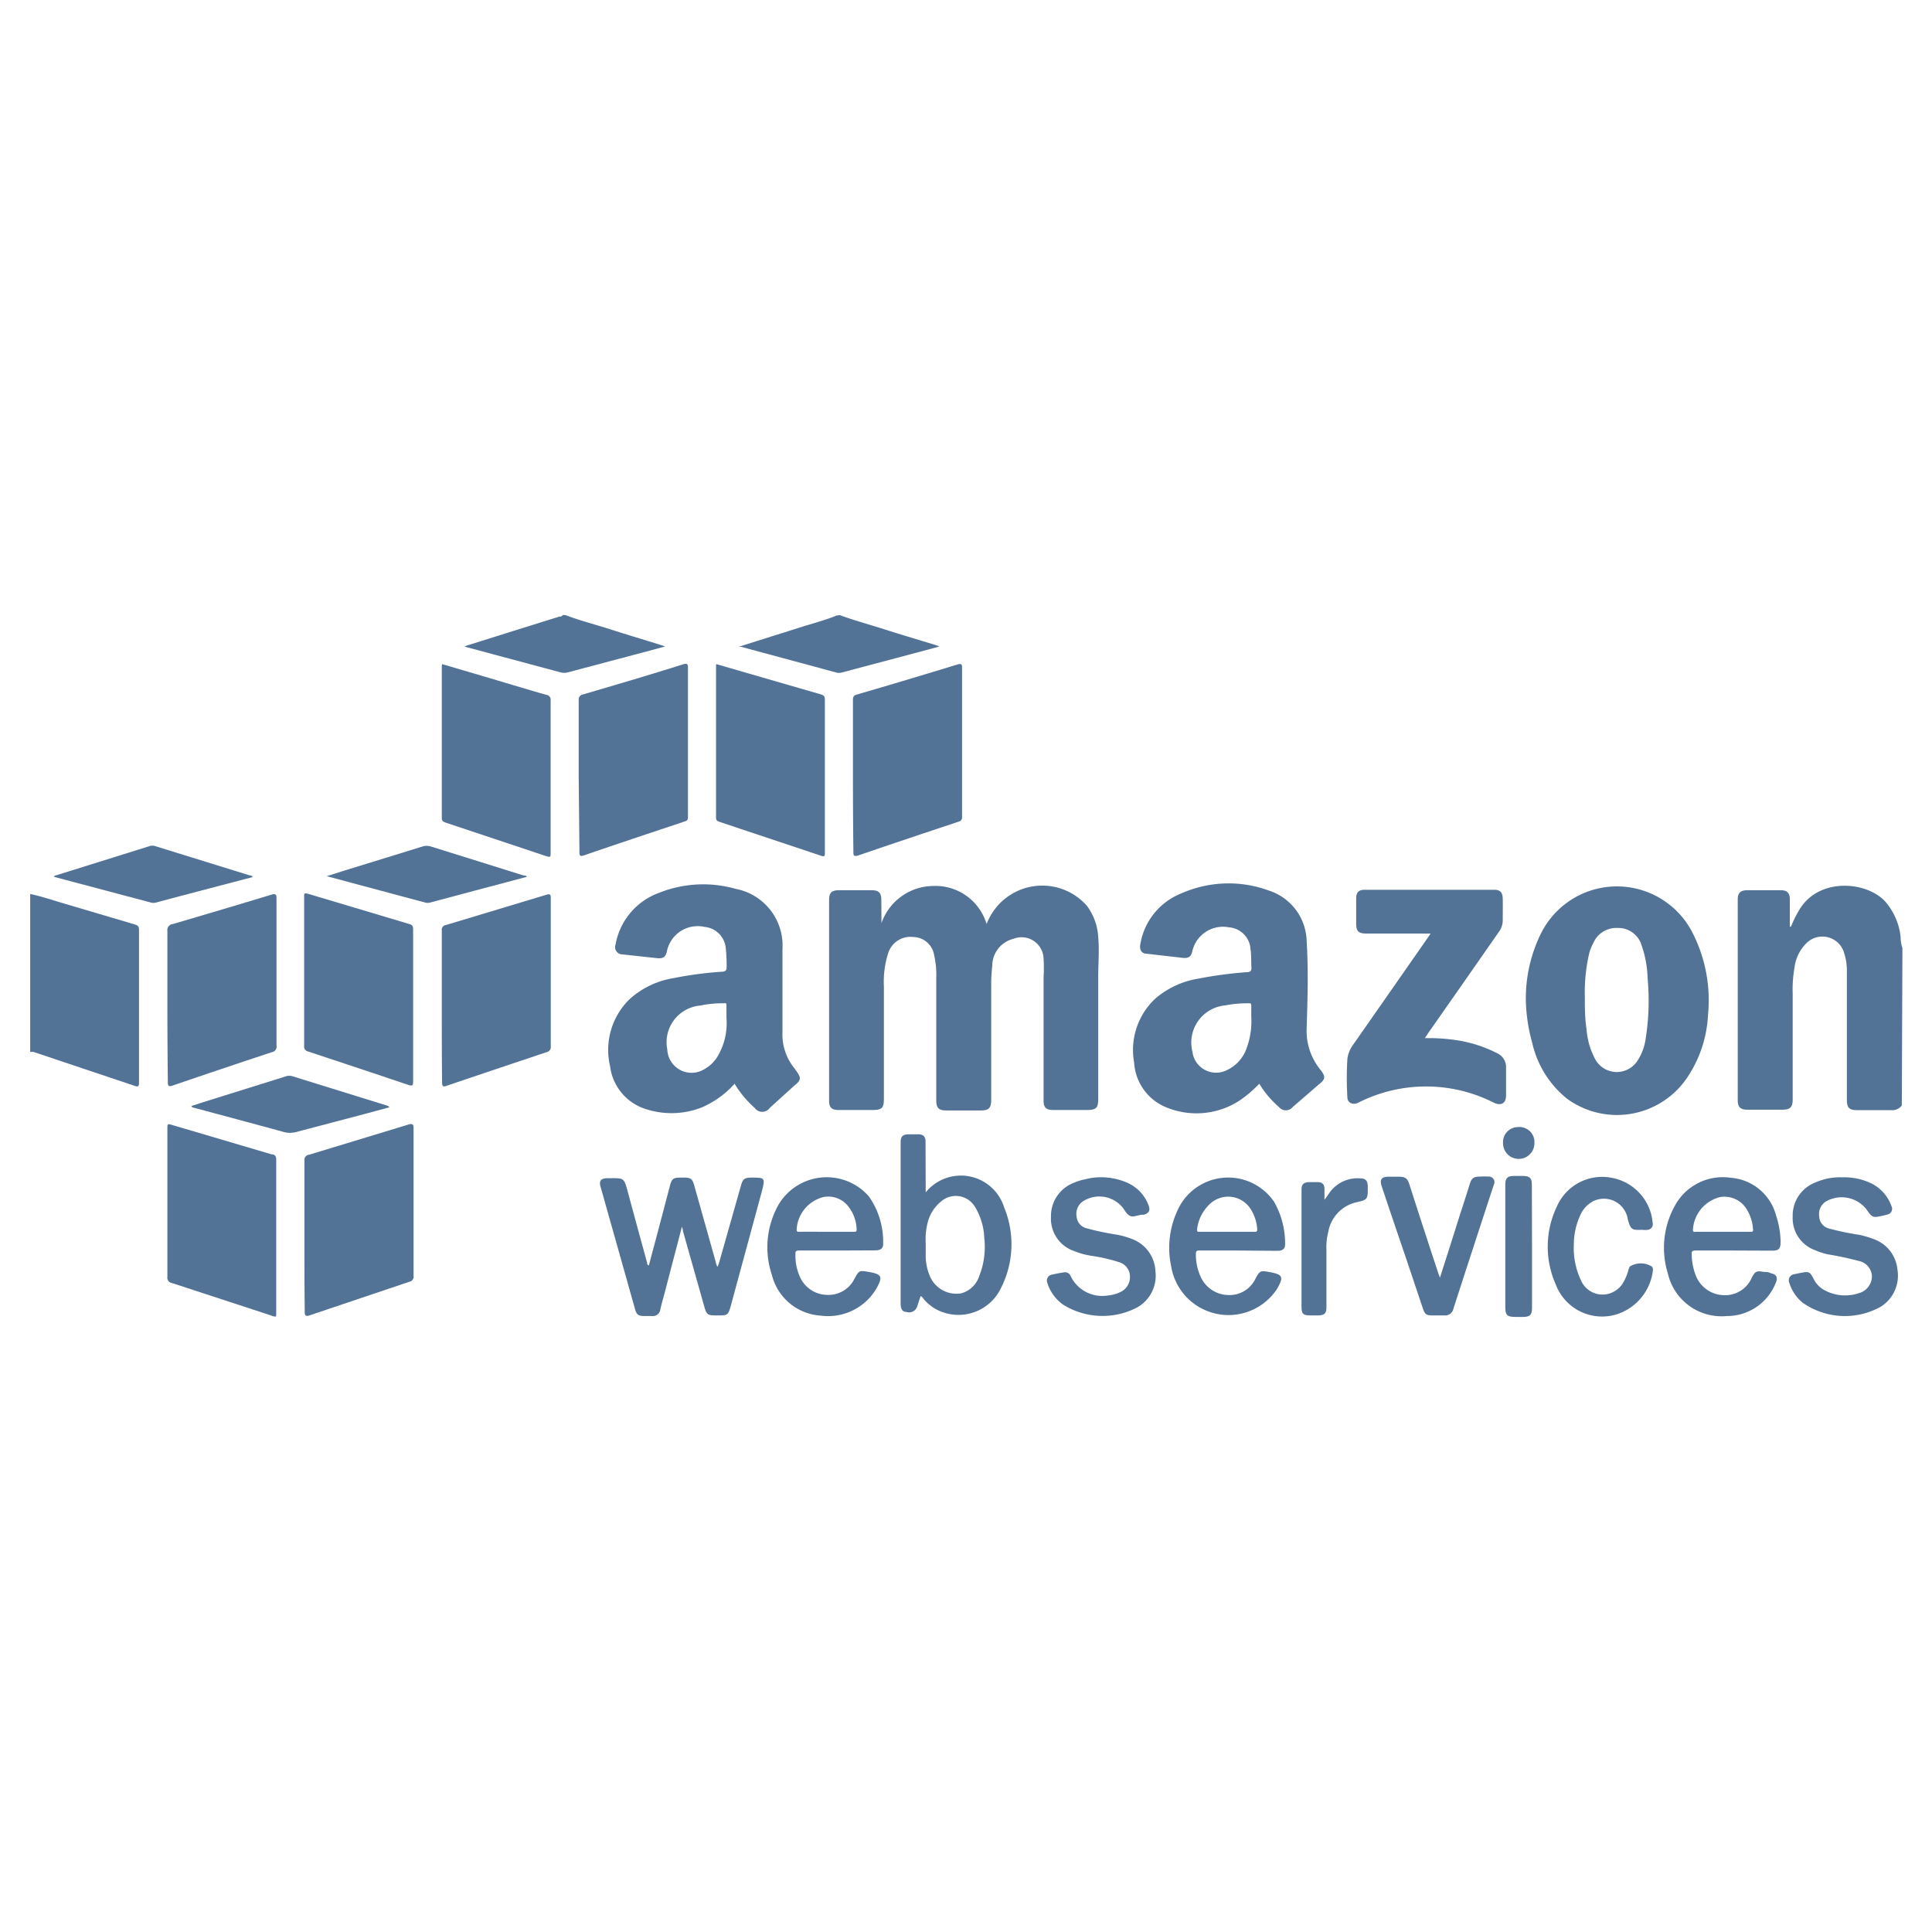 <svg id="Layer_1" data-name="Layer 1" xmlns="http://www.w3.org/2000/svg" viewBox="0 0 128 128"><defs><style>.cls-1{fill:#527396;}</style></defs><title>services-aws-mb</title><path class="cls-1" d="M126,73.24a.79.79,0,0,1-.72.31c-.74,0-1.49,0-2.23,0-.54,0-.69-.16-.69-.7,0-2.85,0-5.71,0-8.56a3.74,3.74,0,0,0-.18-1.15,1.5,1.5,0,0,0-2.44-.71,2.73,2.73,0,0,0-.85,1.68,8.35,8.35,0,0,0-.12,1.73v7c0,.52-.17.68-.69.68h-2.32c-.45,0-.63-.18-.63-.62V59.57c0-.4.19-.58.59-.59H118c.4,0,.58.19.58.59,0,.61,0,1.21,0,1.83.11,0,.11-.09.13-.14a7.72,7.72,0,0,1,.51-1c1.3-2.16,4.49-1.87,5.7-.51a4.28,4.28,0,0,1,1,2.32,2.3,2.3,0,0,0,.12.74Z"/><path class="cls-1" d="M2,59.23c.8.16,1.56.44,2.34.66l4.6,1.36c.2.06.27.13.27.35,0,3.38,0,6.75,0,10.13,0,.26-.06.29-.29.21L2.21,69.69l-.21,0Z"/><path class="cls-1" d="M55.63,40.75c.89.33,1.8.58,2.7.86,1.21.39,2.42.75,3.64,1.12l.27.1-1.14.31-5.35,1.42a.62.62,0,0,1-.33,0l-6.33-1.71-.15,0,4-1.26c.84-.27,1.68-.48,2.49-.81Z"/><path class="cls-1" d="M37.46,40.75c.89.34,1.81.58,2.71.86,1.2.39,2.42.75,3.63,1.13l.27.09-2.13.57-4.3,1.14a.92.92,0,0,1-.52,0L31,42.9a1.28,1.28,0,0,1-.23-.08l3.63-1.14,2.66-.83c.07,0,.17,0,.22-.1Z"/><path class="cls-1" d="M58.4,61.16a3.66,3.66,0,0,1,3.39-2.46,3.53,3.53,0,0,1,3.57,2.51l.13-.28A3.94,3.94,0,0,1,72,60a3.81,3.81,0,0,1,.76,2.09c.08.86,0,1.71,0,2.57V72.8c0,.61-.14.74-.75.74H69.76c-.45,0-.62-.17-.62-.62V64.74a10.29,10.29,0,0,0,0-1.24,1.46,1.46,0,0,0-2-1.3A1.84,1.84,0,0,0,65.74,64a10.48,10.48,0,0,0-.07,1.37v7.5c0,.54-.16.7-.69.7h-2.3c-.48,0-.65-.17-.65-.65V64.8a5.9,5.9,0,0,0-.14-1.51,1.42,1.42,0,0,0-1.37-1.21,1.55,1.55,0,0,0-1.67,1.05,6.26,6.26,0,0,0-.29,2.23c0,2.48,0,5,0,7.44,0,.61-.13.74-.75.74H55.55c-.45,0-.62-.17-.62-.61V59.63c0-.49.17-.65.66-.65h2.17c.46,0,.63.18.63.64S58.4,60.65,58.4,61.16Z"/><path class="cls-1" d="M83.43,71.8a8.19,8.19,0,0,1-1.24,1.07,5.23,5.23,0,0,1-4.83.53,3.42,3.42,0,0,1-2.22-3,4.66,4.66,0,0,1,1.37-4.21,5.75,5.75,0,0,1,2.87-1.35,26.78,26.78,0,0,1,3.22-.43c.23,0,.33-.08.31-.33s0-.8-.06-1.21a1.54,1.54,0,0,0-1.42-1.43A2.08,2.08,0,0,0,79,63c-.09.39-.25.5-.65.46L76,63.19c-.39,0-.53-.28-.44-.69a4.39,4.39,0,0,1,2.73-3.32A7.73,7.73,0,0,1,84.06,59a3.61,3.61,0,0,1,2.51,3.38c.12,1.91.06,3.82,0,5.73a4.07,4.07,0,0,0,.9,2.75c.38.48.35.64-.11,1l-1.71,1.48a.59.59,0,0,1-.92,0A6.57,6.57,0,0,1,83.43,71.8Zm-.53-4.45c0-.23,0-.45,0-.68s-.06-.2-.22-.2a7.55,7.55,0,0,0-1.5.14A2.47,2.47,0,0,0,79,69.67a1.58,1.58,0,0,0,2.28,1.23,2.49,2.49,0,0,0,1.31-1.45A5.16,5.16,0,0,0,82.9,67.35Z"/><path class="cls-1" d="M48.67,71.8a6.26,6.26,0,0,1-2.2,1.58,5.5,5.5,0,0,1-3.71.09,3.41,3.41,0,0,1-2.34-2.83,4.69,4.69,0,0,1,1.29-4.44,5.68,5.68,0,0,1,2.88-1.39,24.9,24.9,0,0,1,3.22-.43c.27,0,.35-.11.33-.37a10.13,10.13,0,0,0-.06-1.23,1.55,1.55,0,0,0-1.4-1.37A2.08,2.08,0,0,0,44.19,63c-.08.41-.26.52-.66.48l-2.31-.25a.48.48,0,0,1-.44-.64,4.48,4.48,0,0,1,2.89-3.44,7.87,7.87,0,0,1,5.07-.26,3.82,3.82,0,0,1,3.1,4c0,1.84,0,3.67,0,5.51a3.52,3.52,0,0,0,.78,2.36l.12.17c.36.49.34.64-.12,1L51,73.4a.61.61,0,0,1-1,0A6.74,6.74,0,0,1,48.67,71.8Zm-.54-4.36c0-.25,0-.5,0-.75s0-.23-.22-.22a7,7,0,0,0-1.51.15,2.44,2.44,0,0,0-2.19,2.91,1.61,1.61,0,0,0,2.48,1.29,2.33,2.33,0,0,0,.84-.81A4.29,4.29,0,0,0,48.13,67.44Z"/><path class="cls-1" d="M101.09,66.23a9.75,9.75,0,0,1,1-4.38,5.62,5.62,0,0,1,10.07,0,9.82,9.82,0,0,1,1,5.38,8.14,8.14,0,0,1-1.39,4.18,5.61,5.61,0,0,1-7.94,1.39,6.61,6.61,0,0,1-2.31-3.68A11.42,11.42,0,0,1,101.09,66.23Zm3.91-.15c0,.68,0,1.38.11,2.08a5,5,0,0,0,.6,2.06,1.63,1.63,0,0,0,2.74.11,3.46,3.46,0,0,0,.56-1.39,16.09,16.09,0,0,0,.15-4.1,7.25,7.25,0,0,0-.4-2.21,1.61,1.61,0,0,0-1.59-1.15,1.66,1.66,0,0,0-1.61,1,3.11,3.11,0,0,0-.27.68A11.35,11.35,0,0,0,105,66.08Z"/><path class="cls-1" d="M94.4,68.78a12.42,12.42,0,0,1,2,.12,8.78,8.78,0,0,1,2.81.89,1,1,0,0,1,.57.95v1.83c0,.53-.32.71-.8.49a9.93,9.93,0,0,0-9,0c-.35.17-.7,0-.71-.33a20.52,20.52,0,0,1,0-2.6,2,2,0,0,1,.39-.93l4.94-7.08.18-.27H90.53c-.53,0-.68-.15-.68-.68V59.53c0-.4.16-.58.56-.58H99c.39,0,.55.18.56.58s0,1,0,1.49a1.31,1.31,0,0,1-.27.74c-1.09,1.56-2.17,3.12-3.26,4.67l-1.44,2.06Z"/><path class="cls-1" d="M56.51,51.42V46.37c0-.2.05-.29.24-.35,2.24-.65,4.47-1.32,6.7-2,.23-.07.3,0,.29.21,0,3.3,0,6.59,0,9.89a.29.29,0,0,1-.24.32c-2.22.74-4.44,1.48-6.65,2.24-.26.08-.32,0-.31-.23C56.52,54.79,56.51,53.1,56.51,51.42Z"/><path class="cls-1" d="M38.34,51.45c0-1.69,0-3.37,0-5.06a.34.34,0,0,1,.28-.38c2.22-.65,4.43-1.3,6.65-2,.27-.08.31,0,.31.25,0,3.27,0,6.55,0,9.82,0,.19,0,.29-.24.35-2.22.74-4.44,1.48-6.65,2.24-.27.09-.31,0-.3-.23Z"/><path class="cls-1" d="M29.29,44l2.62.77c1.43.42,2.86.86,4.3,1.27a.31.31,0,0,1,.27.36c0,3.37,0,6.73,0,10.1,0,.27,0,.31-.3.22l-6.66-2.22c-.17-.06-.25-.12-.25-.32q0-5,0-10A1.68,1.68,0,0,1,29.29,44Z"/><path class="cls-1" d="M18.29,87.22a.53.53,0,0,1-.31-.06L11.38,85a.35.35,0,0,1-.29-.41V74.79c0-.35,0-.35.34-.25L18,76.48c.18,0,.3.09.3.34q0,5.12,0,10.23C18.3,87.11,18.29,87.17,18.29,87.22Z"/><path class="cls-1" d="M47.46,44l2,.58L54.37,46c.2.06.28.13.28.35q0,5.07,0,10.14c0,.21,0,.29-.27.2l-6.71-2.24c-.14-.05-.23-.09-.23-.27q0-5.05,0-10.1A1,1,0,0,1,47.46,44Z"/><path class="cls-1" d="M27.37,66.66c0,1.68,0,3.37,0,5,0,.27-.06.3-.31.22q-3.33-1.12-6.66-2.22a.32.32,0,0,1-.25-.35q0-4.94,0-9.89c0-.23,0-.27.27-.2l6.7,2c.21.06.25.16.25.35,0,1.68,0,3.37,0,5Z"/><path class="cls-1" d="M20.17,81.91c0-1.67,0-3.34,0-5a.35.35,0,0,1,.32-.41q3.3-1,6.58-2c.27-.08.33,0,.33.24,0,3.27,0,6.53,0,9.79a.34.34,0,0,1-.28.39l-6.62,2.23c-.25.08-.31,0-.31-.22C20.17,85.28,20.17,83.6,20.17,81.91Z"/><path class="cls-1" d="M11.09,66.68c0-1.67,0-3.33,0-5a.4.4,0,0,1,.36-.46c2.18-.64,4.37-1.29,6.55-1.95.27-.08.32,0,.32.25,0,3.25,0,6.5,0,9.76a.37.37,0,0,1-.31.43q-3.3,1.09-6.6,2.22c-.23.08-.29,0-.29-.21C11.1,70,11.09,68.36,11.09,66.68Z"/><path class="cls-1" d="M29.27,66.65c0-1.68,0-3.35,0-5a.32.32,0,0,1,.29-.37l6.64-2c.25-.08.29,0,.29.21,0,3.28,0,6.56,0,9.83a.35.35,0,0,1-.28.39q-3.3,1.1-6.6,2.22c-.25.09-.32.06-.32-.23C29.27,70,29.27,68.33,29.27,66.65Z"/><path class="cls-1" d="M45.18,81.27c-.39,1.5-.77,2.94-1.14,4.37-.1.37-.21.74-.29,1.11a.5.5,0,0,1-.57.44h-.5c-.38,0-.51-.09-.61-.47l-2.28-8.09c-.11-.37,0-.55.4-.57h0c1.19,0,1.13-.1,1.43,1,.41,1.53.83,3.06,1.25,4.59,0,.06,0,.15.12.19.21-.81.43-1.61.64-2.41l.76-2.89c.12-.44.22-.52.67-.52h.28c.42,0,.53.08.65.5l1.43,5.09c0,.09.06.19.09.29s.11-.18.14-.27l1.44-5.08c.12-.44.24-.53.7-.53.87,0,.92,0,.69.89l-2.07,7.63c-.16.57-.21.61-.78.61h-.25c-.47,0-.57-.07-.7-.52l-1.43-5.06C45.25,81.52,45.23,81.44,45.18,81.27Z"/><path class="cls-1" d="M61.33,79a3,3,0,0,1,5.2,1,6.39,6.39,0,0,1-.19,5.29,3.12,3.12,0,0,1-4,1.6,2.81,2.81,0,0,1-1.12-.8c-.07-.08-.11-.18-.23-.22-.08.24-.15.47-.23.7a.55.55,0,0,1-.7.35c-.3,0-.39-.25-.39-.54V75.69c0-.4.13-.53.54-.54h.62c.34,0,.49.15.49.5Zm0,3.35c0,.34,0,.6,0,.86a3.45,3.45,0,0,0,.31,1.41,1.9,1.9,0,0,0,2.07,1.06,1.74,1.74,0,0,0,1.15-1.09A5.27,5.27,0,0,0,65.21,82a4.26,4.26,0,0,0-.59-2,1.48,1.48,0,0,0-2.27-.4A2.61,2.61,0,0,0,61.46,81,4.45,4.45,0,0,0,61.33,82.37Z"/><path class="cls-1" d="M55.48,82.85H52.94c-.21,0-.25.06-.24.26A3.38,3.38,0,0,0,53,84.6a2,2,0,0,0,1.85,1.19,1.91,1.91,0,0,0,1.76-1.07c.31-.56.32-.56.95-.45.87.15.94.31.51,1.09a3.72,3.72,0,0,1-3.73,1.8,3.56,3.56,0,0,1-3.2-2.69,5.76,5.76,0,0,1,.43-4.64,3.71,3.71,0,0,1,6-.56,5.24,5.24,0,0,1,.94,3.18c0,.26-.18.39-.52.39Zm-.73-1.24c.6,0,1.2,0,1.79,0,.18,0,.23,0,.21-.23a2.54,2.54,0,0,0-.51-1.4,1.68,1.68,0,0,0-1.65-.68,2.35,2.35,0,0,0-1.81,2.15c0,.17.07.16.18.16C53.55,81.6,54.15,81.61,54.75,81.61Z"/><path class="cls-1" d="M82,82.85c-.84,0-1.69,0-2.54,0-.19,0-.23.05-.23.24a3.53,3.53,0,0,0,.29,1.44A2.05,2.05,0,0,0,81.4,85.8a1.9,1.9,0,0,0,1.79-1.11c.28-.5.32-.52.88-.42.94.17,1,.32.52,1.15a3.85,3.85,0,0,1-7-1.54,5.86,5.86,0,0,1,.58-4,3.68,3.68,0,0,1,6.24-.26,5.54,5.54,0,0,1,.73,2.84c0,.27-.17.41-.5.41Zm-.74-1.24c.6,0,1.21,0,1.82,0,.17,0,.23,0,.21-.22a2.81,2.81,0,0,0-.42-1.27,1.76,1.76,0,0,0-2.66-.4,2.74,2.74,0,0,0-.9,1.71c0,.17,0,.18.18.18Z"/><path class="cls-1" d="M114.85,82.85c-.83,0-1.67,0-2.51,0-.24,0-.28.07-.26.3a4.08,4.08,0,0,0,.26,1.33,2.05,2.05,0,0,0,1.89,1.33,1.92,1.92,0,0,0,1.83-1.16c.23-.43.31-.47.81-.38.15,0,.31,0,.46.09.37.07.47.28.32.63a3.47,3.47,0,0,1-3.23,2.2,3.65,3.65,0,0,1-3.92-2.82,5.73,5.73,0,0,1,.44-4.44,3.61,3.61,0,0,1,3.73-1.9,3.37,3.37,0,0,1,3,2.5,6,6,0,0,1,.3,1.73c0,.47-.11.6-.56.6Zm-.69-1.24c.59,0,1.19,0,1.79,0,.17,0,.21,0,.19-.2a2.84,2.84,0,0,0-.41-1.28,1.72,1.72,0,0,0-1.77-.82,2.37,2.37,0,0,0-1.8,2.17c0,.18.12.13.2.13Z"/><path class="cls-1" d="M122.07,78a4.18,4.18,0,0,1,1.84.37,2.67,2.67,0,0,1,1.4,1.53.39.39,0,0,1-.28.57l-.27.07c-.7.15-.7.15-1.12-.44a2.09,2.09,0,0,0-2.7-.48,1,1,0,0,0-.41,1,.85.85,0,0,0,.6.76,17.76,17.76,0,0,0,2.05.43,6.47,6.47,0,0,1,1,.3,2.37,2.37,0,0,1,1.53,2,2.43,2.43,0,0,1-1.1,2.46,4.87,4.87,0,0,1-5.19-.27,2.75,2.75,0,0,1-.87-1.3.41.41,0,0,1,.32-.58l.34-.07c.68-.13.68-.13,1,.48a1.69,1.69,0,0,0,.77.7,2.84,2.84,0,0,0,2.16.15,1.17,1.17,0,0,0,.88-1.14,1.08,1.08,0,0,0-.88-1,21,21,0,0,0-2.06-.44,4.63,4.63,0,0,1-.82-.27,2.25,2.25,0,0,1-1.49-2.24,2.35,2.35,0,0,1,1.53-2.26A4.08,4.08,0,0,1,122.07,78Z"/><path class="cls-1" d="M72.77,78a4.34,4.34,0,0,1,1.94.37,2.63,2.63,0,0,1,1.39,1.5c.13.33,0,.52-.32.61l-.15,0c-.61.1-.74.33-1.22-.44a2,2,0,0,0-2.69-.43,1,1,0,0,0-.39,1,.86.86,0,0,0,.6.75,17.27,17.27,0,0,0,2,.43,5.3,5.3,0,0,1,1.1.31,2.38,2.38,0,0,1,1.52,2.12,2.41,2.41,0,0,1-1.19,2.39,4.94,4.94,0,0,1-4.92-.17A2.78,2.78,0,0,1,69.39,85a.4.4,0,0,1,.29-.55c.26-.06.53-.11.79-.15a.4.4,0,0,1,.47.26,2.32,2.32,0,0,0,2.45,1.27,2.35,2.35,0,0,0,.86-.24,1.09,1.09,0,0,0,.61-1.09,1,1,0,0,0-.69-.87,11.49,11.49,0,0,0-1.93-.44,5.21,5.21,0,0,1-1.09-.31,2.26,2.26,0,0,1-1.52-2.26,2.35,2.35,0,0,1,1.55-2.27,3.42,3.42,0,0,1,.77-.23A3.7,3.7,0,0,1,72.77,78Z"/><path class="cls-1" d="M104.27,82.47a5,5,0,0,0,.48,2.37,1.55,1.55,0,0,0,2.16.74,1.6,1.6,0,0,0,.67-.67,3.38,3.38,0,0,0,.3-.74,1.17,1.17,0,0,1,.1-.26,1.39,1.39,0,0,1,1.46,0,.35.35,0,0,1,.07.26,3.49,3.49,0,0,1-2.44,2.92,3.28,3.28,0,0,1-4-2,6.15,6.15,0,0,1,.07-5.14,3.27,3.27,0,0,1,3.72-1.9A3.31,3.31,0,0,1,109.49,81a.38.38,0,0,1-.32.48,1.19,1.19,0,0,1-.33,0c-.64,0-.8.09-1-.73a1.6,1.6,0,0,0-2.3-1.16,1.9,1.9,0,0,0-.85.94A4.62,4.62,0,0,0,104.27,82.47Z"/><path class="cls-1" d="M95.4,84.65c.46-1.44.9-2.81,1.33-4.19.22-.66.43-1.33.64-2,.13-.42.27-.51.72-.51a4.69,4.69,0,0,1,.53,0,.37.37,0,0,1,.35.54q-1.35,4.11-2.68,8.22a.56.56,0,0,1-.62.44c-.24,0-.49,0-.74,0-.43,0-.53-.06-.67-.49l-1.08-3.22c-.55-1.62-1.1-3.23-1.64-4.85-.15-.44,0-.63.44-.63.23,0,.45,0,.68,0,.45,0,.58.1.72.52.64,2,1.29,4,1.93,5.93Z"/><path class="cls-1" d="M12.68,73.28l.63-.21,5.63-1.76a.69.69,0,0,1,.45,0l6.26,1.94a.33.33,0,0,1,.15.11l-1.4.38L19.62,75a1.59,1.59,0,0,1-.81,0c-2-.55-4-1.08-6-1.62C12.77,73.36,12.71,73.37,12.68,73.28Z"/><path class="cls-1" d="M3.57,58.09c.05-.09.12-.09.19-.11L9.9,56.06a.58.58,0,0,1,.39,0L16.55,58c.06,0,.14,0,.18.11L12.5,59.22l-2.19.58a.61.61,0,0,1-.3,0Z"/><path class="cls-1" d="M34.91,58.09,31.48,59l-3,.8a.61.61,0,0,1-.3,0l-6.53-1.75,1-.32L28,56.08a.9.9,0,0,1,.54,0L34.68,58C34.76,58,34.85,58,34.91,58.09Z"/><path class="cls-1" d="M87.75,79.49l.3-.42a2.27,2.27,0,0,1,2.06-1c.38,0,.5.16.51.54,0,.89,0,.87-.86,1.07A2.44,2.44,0,0,0,88,81.63a4,4,0,0,0-.12,1.2v3.78c0,.4-.13.53-.54.54h-.52c-.48,0-.59-.1-.59-.58V78.79c0-.32.15-.46.48-.47h.59c.31,0,.45.15.45.46,0,.12,0,.23,0,.34Z"/><path class="cls-1" d="M101.5,82.57v4.09c0,.45-.14.59-.59.59h-.5c-.56,0-.68-.11-.68-.66,0-1.68,0-3.35,0-5v-3.1c0-.44.14-.58.58-.58h.58c.46,0,.6.14.6.59Z"/><path class="cls-1" d="M101.66,75.74a1,1,0,1,1-2.08,0,1,1,0,0,1,1-1.07A1,1,0,0,1,101.66,75.74Z"/></svg>
